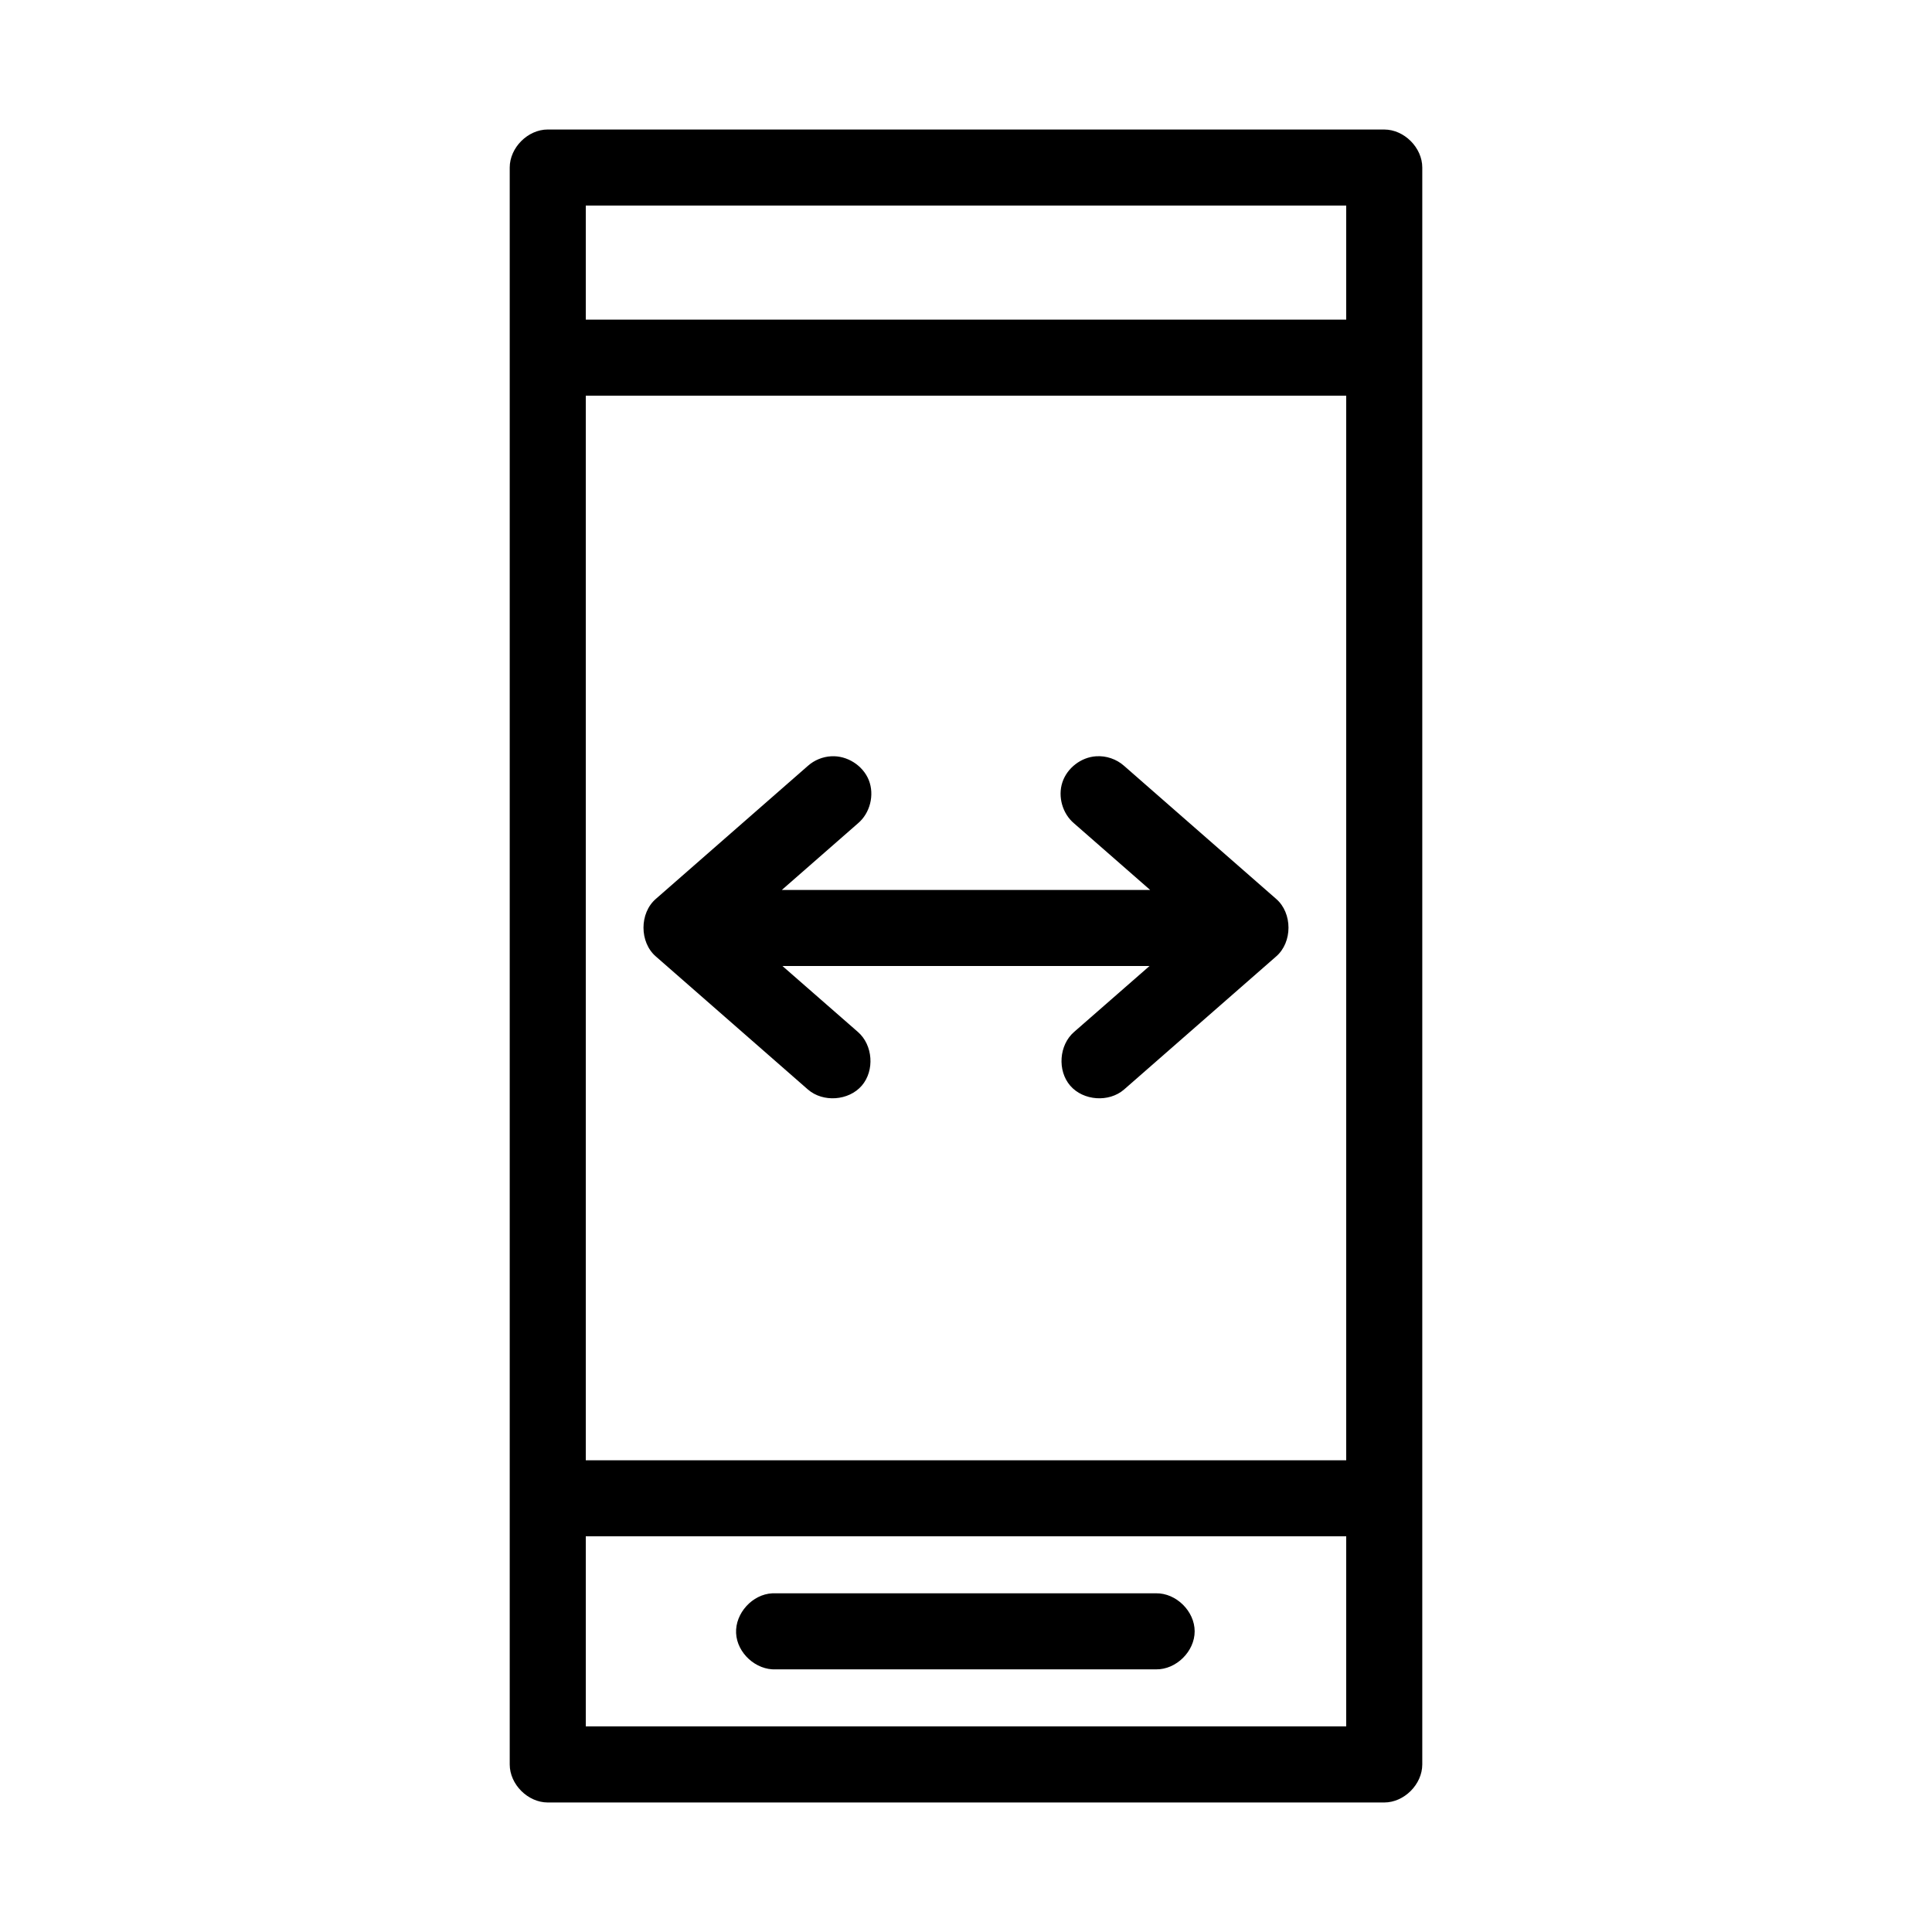 <?xml version="1.0" encoding="UTF-8"?>
<!-- Uploaded to: ICON Repo, www.svgrepo.com, Generator: ICON Repo Mixer Tools -->
<svg fill="#000000" width="800px" height="800px" version="1.1" viewBox="144 144 512 512" xmlns="http://www.w3.org/2000/svg">
 <path d="m289.16 178.32c-5.277 0-10.074 4.801-10.078 10.078v423.2c0 5.277 4.801 10.074 10.078 10.078h221.68c5.277 0 10.074-4.801 10.078-10.078v-423.2c0-5.277-4.801-10.074-10.078-10.074zm10.078 20.152h201.52v30.23h-201.52zm0 50.383h201.52v282.13h-201.52zm65.023 95.566c-2.25 0.121-4.453 1.023-6.141 2.519l-40.305 35.266c-4.379 3.769-4.379 11.504 0 15.273l40.305 35.266c4 3.461 10.785 2.977 14.25-1.023 3.461-4 2.977-10.785-1.023-14.25l-20-17.477h97.297l-19.996 17.477c-4 3.461-4.484 10.25-1.023 14.25s10.25 4.484 14.25 1.023l40.305-35.266c4.379-3.769 4.379-11.504 0-15.273l-40.305-35.266c-2-1.777-4.731-2.707-7.398-2.519-3.992 0.254-7.695 3.117-8.941 6.922-1.246 3.805 0.047 8.305 3.117 10.871l20.152 17.633h-97.613l20.152-17.633c3.231-2.699 4.457-7.547 2.902-11.461-1.559-3.914-5.781-6.59-9.984-6.328zm-65.023 206.71h201.52v50.383h-201.52zm49.438 15.113c-5.277 0.246-9.852 5.273-9.605 10.547 0.242 5.281 5.269 9.855 10.547 9.605h100.76c5.324 0.074 10.219-4.754 10.219-10.078s-4.894-10.152-10.219-10.078h-100.76c-0.316-0.016-0.629-0.016-0.945 0z"/>
</svg>